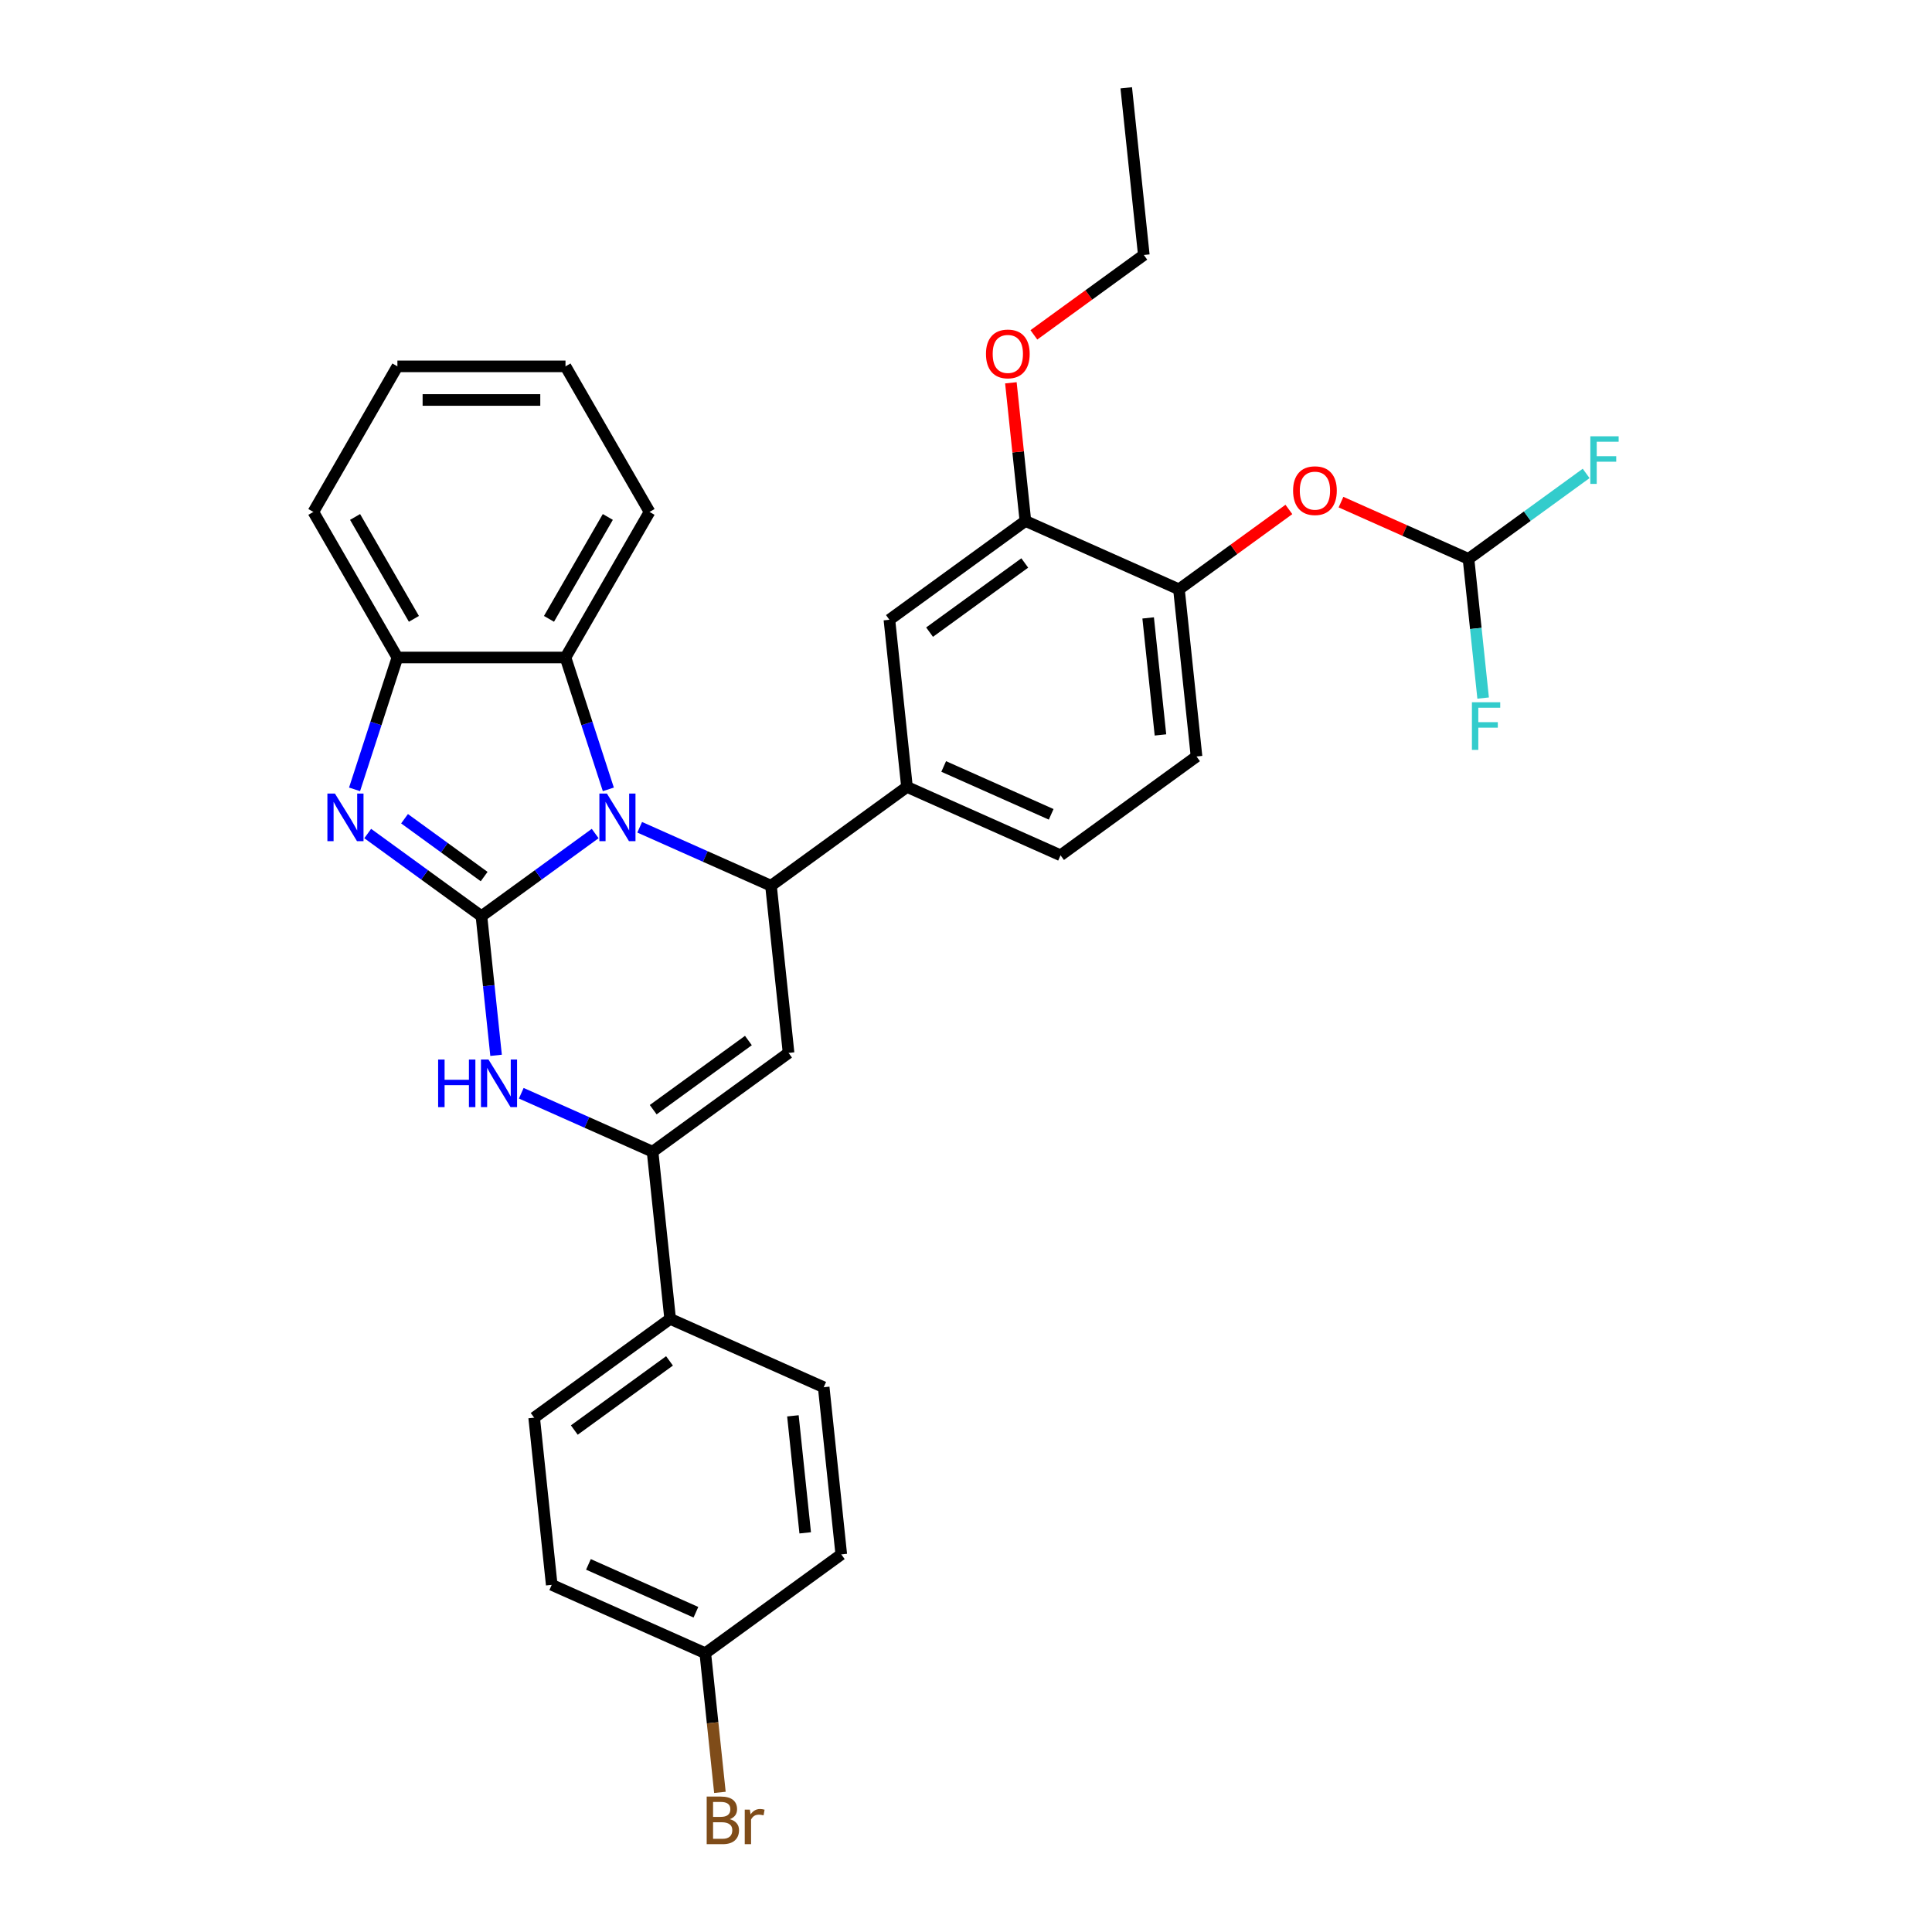 <?xml version='1.0' encoding='iso-8859-1'?>
<svg version='1.1' baseProfile='full'
              xmlns='http://www.w3.org/2000/svg'
                      xmlns:rdkit='http://www.rdkit.org/xml'
                      xmlns:xlink='http://www.w3.org/1999/xlink'
                  xml:space='preserve'
width='1000px' height='1000px' viewBox='0 0 1000 1000'>
<!-- END OF HEADER -->
<rect style='opacity:1.0;fill:#FFFFFF;stroke:none' width='1000' height='1000' x='0' y='0'> </rect>
<path class='bond-0' d='M 249.196,474.205 L 278.63,452.82' style='fill:none;fill-rule:evenodd;stroke:#000000;stroke-width:6px;stroke-linecap:butt;stroke-linejoin:miter;stroke-opacity:1' />
<path class='bond-0' d='M 278.63,452.82 L 308.064,431.434' style='fill:none;fill-rule:evenodd;stroke:#0000FF;stroke-width:6px;stroke-linecap:butt;stroke-linejoin:miter;stroke-opacity:1' />
<path class='bond-2' d='M 249.196,474.205 L 219.762,452.82' style='fill:none;fill-rule:evenodd;stroke:#000000;stroke-width:6px;stroke-linecap:butt;stroke-linejoin:miter;stroke-opacity:1' />
<path class='bond-2' d='M 219.762,452.82 L 190.328,431.434' style='fill:none;fill-rule:evenodd;stroke:#0000FF;stroke-width:6px;stroke-linecap:butt;stroke-linejoin:miter;stroke-opacity:1' />
<path class='bond-2' d='M 250.593,453.712 L 229.99,438.742' style='fill:none;fill-rule:evenodd;stroke:#000000;stroke-width:6px;stroke-linecap:butt;stroke-linejoin:miter;stroke-opacity:1' />
<path class='bond-2' d='M 229.99,438.742 L 209.386,423.773' style='fill:none;fill-rule:evenodd;stroke:#0000FF;stroke-width:6px;stroke-linecap:butt;stroke-linejoin:miter;stroke-opacity:1' />
<path class='bond-4' d='M 249.196,474.205 L 252.981,510.221' style='fill:none;fill-rule:evenodd;stroke:#000000;stroke-width:6px;stroke-linecap:butt;stroke-linejoin:miter;stroke-opacity:1' />
<path class='bond-4' d='M 252.981,510.221 L 256.767,546.237' style='fill:none;fill-rule:evenodd;stroke:#0000FF;stroke-width:6px;stroke-linecap:butt;stroke-linejoin:miter;stroke-opacity:1' />
<path class='bond-1' d='M 331.102,428.194 L 365.083,443.323' style='fill:none;fill-rule:evenodd;stroke:#0000FF;stroke-width:6px;stroke-linecap:butt;stroke-linejoin:miter;stroke-opacity:1' />
<path class='bond-1' d='M 365.083,443.323 L 399.064,458.453' style='fill:none;fill-rule:evenodd;stroke:#000000;stroke-width:6px;stroke-linecap:butt;stroke-linejoin:miter;stroke-opacity:1' />
<path class='bond-6' d='M 314.873,408.57 L 303.785,374.445' style='fill:none;fill-rule:evenodd;stroke:#0000FF;stroke-width:6px;stroke-linecap:butt;stroke-linejoin:miter;stroke-opacity:1' />
<path class='bond-6' d='M 303.785,374.445 L 292.697,340.32' style='fill:none;fill-rule:evenodd;stroke:#000000;stroke-width:6px;stroke-linecap:butt;stroke-linejoin:miter;stroke-opacity:1' />
<path class='bond-8' d='M 399.064,458.453 L 469.452,407.313' style='fill:none;fill-rule:evenodd;stroke:#000000;stroke-width:6px;stroke-linecap:butt;stroke-linejoin:miter;stroke-opacity:1' />
<path class='bond-33' d='M 399.064,458.453 L 408.159,544.979' style='fill:none;fill-rule:evenodd;stroke:#000000;stroke-width:6px;stroke-linecap:butt;stroke-linejoin:miter;stroke-opacity:1' />
<path class='bond-7' d='M 183.518,408.57 L 194.606,374.445' style='fill:none;fill-rule:evenodd;stroke:#0000FF;stroke-width:6px;stroke-linecap:butt;stroke-linejoin:miter;stroke-opacity:1' />
<path class='bond-7' d='M 194.606,374.445 L 205.694,340.32' style='fill:none;fill-rule:evenodd;stroke:#000000;stroke-width:6px;stroke-linecap:butt;stroke-linejoin:miter;stroke-opacity:1' />
<path class='bond-3' d='M 408.159,544.979 L 337.772,596.119' style='fill:none;fill-rule:evenodd;stroke:#000000;stroke-width:6px;stroke-linecap:butt;stroke-linejoin:miter;stroke-opacity:1' />
<path class='bond-3' d='M 387.373,538.573 L 338.102,574.37' style='fill:none;fill-rule:evenodd;stroke:#000000;stroke-width:6px;stroke-linecap:butt;stroke-linejoin:miter;stroke-opacity:1' />
<path class='bond-5' d='M 269.809,565.86 L 303.79,580.989' style='fill:none;fill-rule:evenodd;stroke:#0000FF;stroke-width:6px;stroke-linecap:butt;stroke-linejoin:miter;stroke-opacity:1' />
<path class='bond-5' d='M 303.79,580.989 L 337.772,596.119' style='fill:none;fill-rule:evenodd;stroke:#000000;stroke-width:6px;stroke-linecap:butt;stroke-linejoin:miter;stroke-opacity:1' />
<path class='bond-13' d='M 337.772,596.119 L 346.866,682.646' style='fill:none;fill-rule:evenodd;stroke:#000000;stroke-width:6px;stroke-linecap:butt;stroke-linejoin:miter;stroke-opacity:1' />
<path class='bond-26' d='M 292.697,340.32 L 336.199,264.973' style='fill:none;fill-rule:evenodd;stroke:#000000;stroke-width:6px;stroke-linecap:butt;stroke-linejoin:miter;stroke-opacity:1' />
<path class='bond-26' d='M 284.153,320.318 L 314.604,267.575' style='fill:none;fill-rule:evenodd;stroke:#000000;stroke-width:6px;stroke-linecap:butt;stroke-linejoin:miter;stroke-opacity:1' />
<path class='bond-32' d='M 292.697,340.32 L 205.694,340.32' style='fill:none;fill-rule:evenodd;stroke:#000000;stroke-width:6px;stroke-linecap:butt;stroke-linejoin:miter;stroke-opacity:1' />
<path class='bond-27' d='M 205.694,340.32 L 162.192,264.973' style='fill:none;fill-rule:evenodd;stroke:#000000;stroke-width:6px;stroke-linecap:butt;stroke-linejoin:miter;stroke-opacity:1' />
<path class='bond-27' d='M 214.238,320.318 L 183.787,267.575' style='fill:none;fill-rule:evenodd;stroke:#000000;stroke-width:6px;stroke-linecap:butt;stroke-linejoin:miter;stroke-opacity:1' />
<path class='bond-10' d='M 469.452,407.313 L 460.357,320.787' style='fill:none;fill-rule:evenodd;stroke:#000000;stroke-width:6px;stroke-linecap:butt;stroke-linejoin:miter;stroke-opacity:1' />
<path class='bond-15' d='M 469.452,407.313 L 548.933,442.701' style='fill:none;fill-rule:evenodd;stroke:#000000;stroke-width:6px;stroke-linecap:butt;stroke-linejoin:miter;stroke-opacity:1' />
<path class='bond-15' d='M 488.451,396.725 L 544.088,421.496' style='fill:none;fill-rule:evenodd;stroke:#000000;stroke-width:6px;stroke-linecap:butt;stroke-linejoin:miter;stroke-opacity:1' />
<path class='bond-9' d='M 610.226,305.035 L 619.32,391.562' style='fill:none;fill-rule:evenodd;stroke:#000000;stroke-width:6px;stroke-linecap:butt;stroke-linejoin:miter;stroke-opacity:1' />
<path class='bond-9' d='M 594.285,319.833 L 600.651,380.401' style='fill:none;fill-rule:evenodd;stroke:#000000;stroke-width:6px;stroke-linecap:butt;stroke-linejoin:miter;stroke-opacity:1' />
<path class='bond-12' d='M 610.226,305.035 L 638.677,284.364' style='fill:none;fill-rule:evenodd;stroke:#000000;stroke-width:6px;stroke-linecap:butt;stroke-linejoin:miter;stroke-opacity:1' />
<path class='bond-12' d='M 638.677,284.364 L 667.128,263.693' style='fill:none;fill-rule:evenodd;stroke:#FF0000;stroke-width:6px;stroke-linecap:butt;stroke-linejoin:miter;stroke-opacity:1' />
<path class='bond-36' d='M 610.226,305.035 L 530.745,269.647' style='fill:none;fill-rule:evenodd;stroke:#000000;stroke-width:6px;stroke-linecap:butt;stroke-linejoin:miter;stroke-opacity:1' />
<path class='bond-11' d='M 460.357,320.787 L 530.745,269.647' style='fill:none;fill-rule:evenodd;stroke:#000000;stroke-width:6px;stroke-linecap:butt;stroke-linejoin:miter;stroke-opacity:1' />
<path class='bond-11' d='M 481.143,327.193 L 530.414,291.396' style='fill:none;fill-rule:evenodd;stroke:#000000;stroke-width:6px;stroke-linecap:butt;stroke-linejoin:miter;stroke-opacity:1' />
<path class='bond-22' d='M 530.745,269.647 L 526.987,233.892' style='fill:none;fill-rule:evenodd;stroke:#000000;stroke-width:6px;stroke-linecap:butt;stroke-linejoin:miter;stroke-opacity:1' />
<path class='bond-22' d='M 526.987,233.892 L 523.229,198.137' style='fill:none;fill-rule:evenodd;stroke:#FF0000;stroke-width:6px;stroke-linecap:butt;stroke-linejoin:miter;stroke-opacity:1' />
<path class='bond-14' d='M 694.099,259.9 L 727.097,274.591' style='fill:none;fill-rule:evenodd;stroke:#FF0000;stroke-width:6px;stroke-linecap:butt;stroke-linejoin:miter;stroke-opacity:1' />
<path class='bond-14' d='M 727.097,274.591 L 760.095,289.283' style='fill:none;fill-rule:evenodd;stroke:#000000;stroke-width:6px;stroke-linecap:butt;stroke-linejoin:miter;stroke-opacity:1' />
<path class='bond-17' d='M 346.866,682.646 L 276.479,733.785' style='fill:none;fill-rule:evenodd;stroke:#000000;stroke-width:6px;stroke-linecap:butt;stroke-linejoin:miter;stroke-opacity:1' />
<path class='bond-17' d='M 346.536,704.394 L 297.265,740.191' style='fill:none;fill-rule:evenodd;stroke:#000000;stroke-width:6px;stroke-linecap:butt;stroke-linejoin:miter;stroke-opacity:1' />
<path class='bond-18' d='M 346.866,682.646 L 426.347,718.033' style='fill:none;fill-rule:evenodd;stroke:#000000;stroke-width:6px;stroke-linecap:butt;stroke-linejoin:miter;stroke-opacity:1' />
<path class='bond-19' d='M 760.095,289.283 L 790.538,267.165' style='fill:none;fill-rule:evenodd;stroke:#000000;stroke-width:6px;stroke-linecap:butt;stroke-linejoin:miter;stroke-opacity:1' />
<path class='bond-19' d='M 790.538,267.165 L 820.981,245.046' style='fill:none;fill-rule:evenodd;stroke:#33CCCC;stroke-width:6px;stroke-linecap:butt;stroke-linejoin:miter;stroke-opacity:1' />
<path class='bond-20' d='M 760.095,289.283 L 763.88,325.299' style='fill:none;fill-rule:evenodd;stroke:#000000;stroke-width:6px;stroke-linecap:butt;stroke-linejoin:miter;stroke-opacity:1' />
<path class='bond-20' d='M 763.88,325.299 L 767.666,361.315' style='fill:none;fill-rule:evenodd;stroke:#33CCCC;stroke-width:6px;stroke-linecap:butt;stroke-linejoin:miter;stroke-opacity:1' />
<path class='bond-16' d='M 548.933,442.701 L 619.32,391.562' style='fill:none;fill-rule:evenodd;stroke:#000000;stroke-width:6px;stroke-linecap:butt;stroke-linejoin:miter;stroke-opacity:1' />
<path class='bond-23' d='M 276.479,733.785 L 285.573,820.312' style='fill:none;fill-rule:evenodd;stroke:#000000;stroke-width:6px;stroke-linecap:butt;stroke-linejoin:miter;stroke-opacity:1' />
<path class='bond-24' d='M 426.347,718.033 L 435.442,804.56' style='fill:none;fill-rule:evenodd;stroke:#000000;stroke-width:6px;stroke-linecap:butt;stroke-linejoin:miter;stroke-opacity:1' />
<path class='bond-24' d='M 410.406,732.831 L 416.772,793.4' style='fill:none;fill-rule:evenodd;stroke:#000000;stroke-width:6px;stroke-linecap:butt;stroke-linejoin:miter;stroke-opacity:1' />
<path class='bond-21' d='M 365.055,855.699 L 435.442,804.56' style='fill:none;fill-rule:evenodd;stroke:#000000;stroke-width:6px;stroke-linecap:butt;stroke-linejoin:miter;stroke-opacity:1' />
<path class='bond-25' d='M 365.055,855.699 L 368.84,891.715' style='fill:none;fill-rule:evenodd;stroke:#000000;stroke-width:6px;stroke-linecap:butt;stroke-linejoin:miter;stroke-opacity:1' />
<path class='bond-25' d='M 368.84,891.715 L 372.625,927.731' style='fill:none;fill-rule:evenodd;stroke:#7F4C19;stroke-width:6px;stroke-linecap:butt;stroke-linejoin:miter;stroke-opacity:1' />
<path class='bond-35' d='M 365.055,855.699 L 285.573,820.312' style='fill:none;fill-rule:evenodd;stroke:#000000;stroke-width:6px;stroke-linecap:butt;stroke-linejoin:miter;stroke-opacity:1' />
<path class='bond-35' d='M 360.21,834.495 L 304.573,809.723' style='fill:none;fill-rule:evenodd;stroke:#000000;stroke-width:6px;stroke-linecap:butt;stroke-linejoin:miter;stroke-opacity:1' />
<path class='bond-28' d='M 535.136,173.323 L 563.587,152.652' style='fill:none;fill-rule:evenodd;stroke:#FF0000;stroke-width:6px;stroke-linecap:butt;stroke-linejoin:miter;stroke-opacity:1' />
<path class='bond-28' d='M 563.587,152.652 L 592.037,131.981' style='fill:none;fill-rule:evenodd;stroke:#000000;stroke-width:6px;stroke-linecap:butt;stroke-linejoin:miter;stroke-opacity:1' />
<path class='bond-29' d='M 336.199,264.973 L 292.697,189.626' style='fill:none;fill-rule:evenodd;stroke:#000000;stroke-width:6px;stroke-linecap:butt;stroke-linejoin:miter;stroke-opacity:1' />
<path class='bond-30' d='M 162.192,264.973 L 205.694,189.626' style='fill:none;fill-rule:evenodd;stroke:#000000;stroke-width:6px;stroke-linecap:butt;stroke-linejoin:miter;stroke-opacity:1' />
<path class='bond-31' d='M 592.037,131.981 L 582.943,45.455' style='fill:none;fill-rule:evenodd;stroke:#000000;stroke-width:6px;stroke-linecap:butt;stroke-linejoin:miter;stroke-opacity:1' />
<path class='bond-34' d='M 292.697,189.626 L 205.694,189.626' style='fill:none;fill-rule:evenodd;stroke:#000000;stroke-width:6px;stroke-linecap:butt;stroke-linejoin:miter;stroke-opacity:1' />
<path class='bond-34' d='M 279.647,207.027 L 218.745,207.027' style='fill:none;fill-rule:evenodd;stroke:#000000;stroke-width:6px;stroke-linecap:butt;stroke-linejoin:miter;stroke-opacity:1' />
<path  class='atom-1' d='M 314.136 410.746
L 322.21 423.796
Q 323.011 425.084, 324.298 427.415
Q 325.586 429.747, 325.656 429.886
L 325.656 410.746
L 328.927 410.746
L 328.927 435.385
L 325.551 435.385
L 316.886 421.116
Q 315.877 419.446, 314.798 417.532
Q 313.754 415.618, 313.44 415.026
L 313.44 435.385
L 310.239 435.385
L 310.239 410.746
L 314.136 410.746
' fill='#0000FF'/>
<path  class='atom-3' d='M 173.362 410.746
L 181.436 423.796
Q 182.236 425.084, 183.524 427.415
Q 184.812 429.747, 184.881 429.886
L 184.881 410.746
L 188.153 410.746
L 188.153 435.385
L 184.777 435.385
L 176.111 421.116
Q 175.102 419.446, 174.023 417.532
Q 172.979 415.618, 172.666 415.026
L 172.666 435.385
L 169.464 435.385
L 169.464 410.746
L 173.362 410.746
' fill='#0000FF'/>
<path  class='atom-5' d='M 226.777 548.412
L 230.118 548.412
L 230.118 558.887
L 242.716 558.887
L 242.716 548.412
L 246.057 548.412
L 246.057 573.051
L 242.716 573.051
L 242.716 561.671
L 230.118 561.671
L 230.118 573.051
L 226.777 573.051
L 226.777 548.412
' fill='#0000FF'/>
<path  class='atom-5' d='M 252.844 548.412
L 260.918 561.462
Q 261.718 562.75, 263.006 565.081
Q 264.293 567.413, 264.363 567.552
L 264.363 548.412
L 267.634 548.412
L 267.634 573.051
L 264.258 573.051
L 255.593 558.782
Q 254.584 557.112, 253.505 555.198
Q 252.461 553.284, 252.148 552.692
L 252.148 573.051
L 248.946 573.051
L 248.946 548.412
L 252.844 548.412
' fill='#0000FF'/>
<path  class='atom-13' d='M 669.303 253.965
Q 669.303 248.049, 672.226 244.743
Q 675.149 241.437, 680.613 241.437
Q 686.077 241.437, 689 244.743
Q 691.924 248.049, 691.924 253.965
Q 691.924 259.951, 688.966 263.361
Q 686.007 266.737, 680.613 266.737
Q 675.184 266.737, 672.226 263.361
Q 669.303 259.986, 669.303 253.965
M 680.613 263.953
Q 684.372 263.953, 686.39 261.447
Q 688.444 258.907, 688.444 253.965
Q 688.444 249.128, 686.39 246.692
Q 684.372 244.221, 680.613 244.221
Q 676.855 244.221, 674.801 246.657
Q 672.783 249.093, 672.783 253.965
Q 672.783 258.942, 674.801 261.447
Q 676.855 263.953, 680.613 263.953
' fill='#FF0000'/>
<path  class='atom-20' d='M 823.156 225.824
L 837.808 225.824
L 837.808 228.643
L 826.462 228.643
L 826.462 236.125
L 836.555 236.125
L 836.555 238.979
L 826.462 238.979
L 826.462 250.463
L 823.156 250.463
L 823.156 225.824
' fill='#33CCCC'/>
<path  class='atom-21' d='M 761.863 363.49
L 776.515 363.49
L 776.515 366.309
L 765.17 366.309
L 765.17 373.791
L 775.262 373.791
L 775.262 376.645
L 765.17 376.645
L 765.17 388.129
L 761.863 388.129
L 761.863 363.49
' fill='#33CCCC'/>
<path  class='atom-23' d='M 510.34 183.19
Q 510.34 177.274, 513.263 173.968
Q 516.186 170.662, 521.65 170.662
Q 527.114 170.662, 530.037 173.968
Q 532.961 177.274, 532.961 183.19
Q 532.961 189.176, 530.003 192.587
Q 527.044 195.962, 521.65 195.962
Q 516.221 195.962, 513.263 192.587
Q 510.34 189.211, 510.34 183.19
M 521.65 193.178
Q 525.409 193.178, 527.427 190.672
Q 529.48 188.132, 529.48 183.19
Q 529.48 178.353, 527.427 175.917
Q 525.409 173.446, 521.65 173.446
Q 517.892 173.446, 515.838 175.882
Q 513.82 178.318, 513.82 183.19
Q 513.82 188.167, 515.838 190.672
Q 517.892 193.178, 521.65 193.178
' fill='#FF0000'/>
<path  class='atom-26' d='M 377.751 941.599
Q 380.117 942.261, 381.301 943.722
Q 382.519 945.149, 382.519 947.272
Q 382.519 950.683, 380.326 952.631
Q 378.168 954.545, 374.062 954.545
L 365.779 954.545
L 365.779 929.906
L 373.053 929.906
Q 377.264 929.906, 379.386 931.611
Q 381.509 933.317, 381.509 936.449
Q 381.509 940.172, 377.751 941.599
M 369.085 932.69
L 369.085 940.416
L 373.053 940.416
Q 375.489 940.416, 376.742 939.442
Q 378.029 938.432, 378.029 936.449
Q 378.029 932.69, 373.053 932.69
L 369.085 932.69
M 374.062 951.761
Q 376.463 951.761, 377.751 950.613
Q 379.038 949.464, 379.038 947.272
Q 379.038 945.253, 377.612 944.244
Q 376.22 943.2, 373.54 943.2
L 369.085 943.2
L 369.085 951.761
L 374.062 951.761
' fill='#7F4C19'/>
<path  class='atom-26' d='M 388.122 936.658
L 388.504 939.128
Q 390.384 936.344, 393.446 936.344
Q 394.421 936.344, 395.743 936.692
L 395.221 939.616
Q 393.725 939.268, 392.889 939.268
Q 391.428 939.268, 390.453 939.859
Q 389.514 940.416, 388.748 941.773
L 388.748 954.545
L 385.477 954.545
L 385.477 936.658
L 388.122 936.658
' fill='#7F4C19'/>
</svg>

